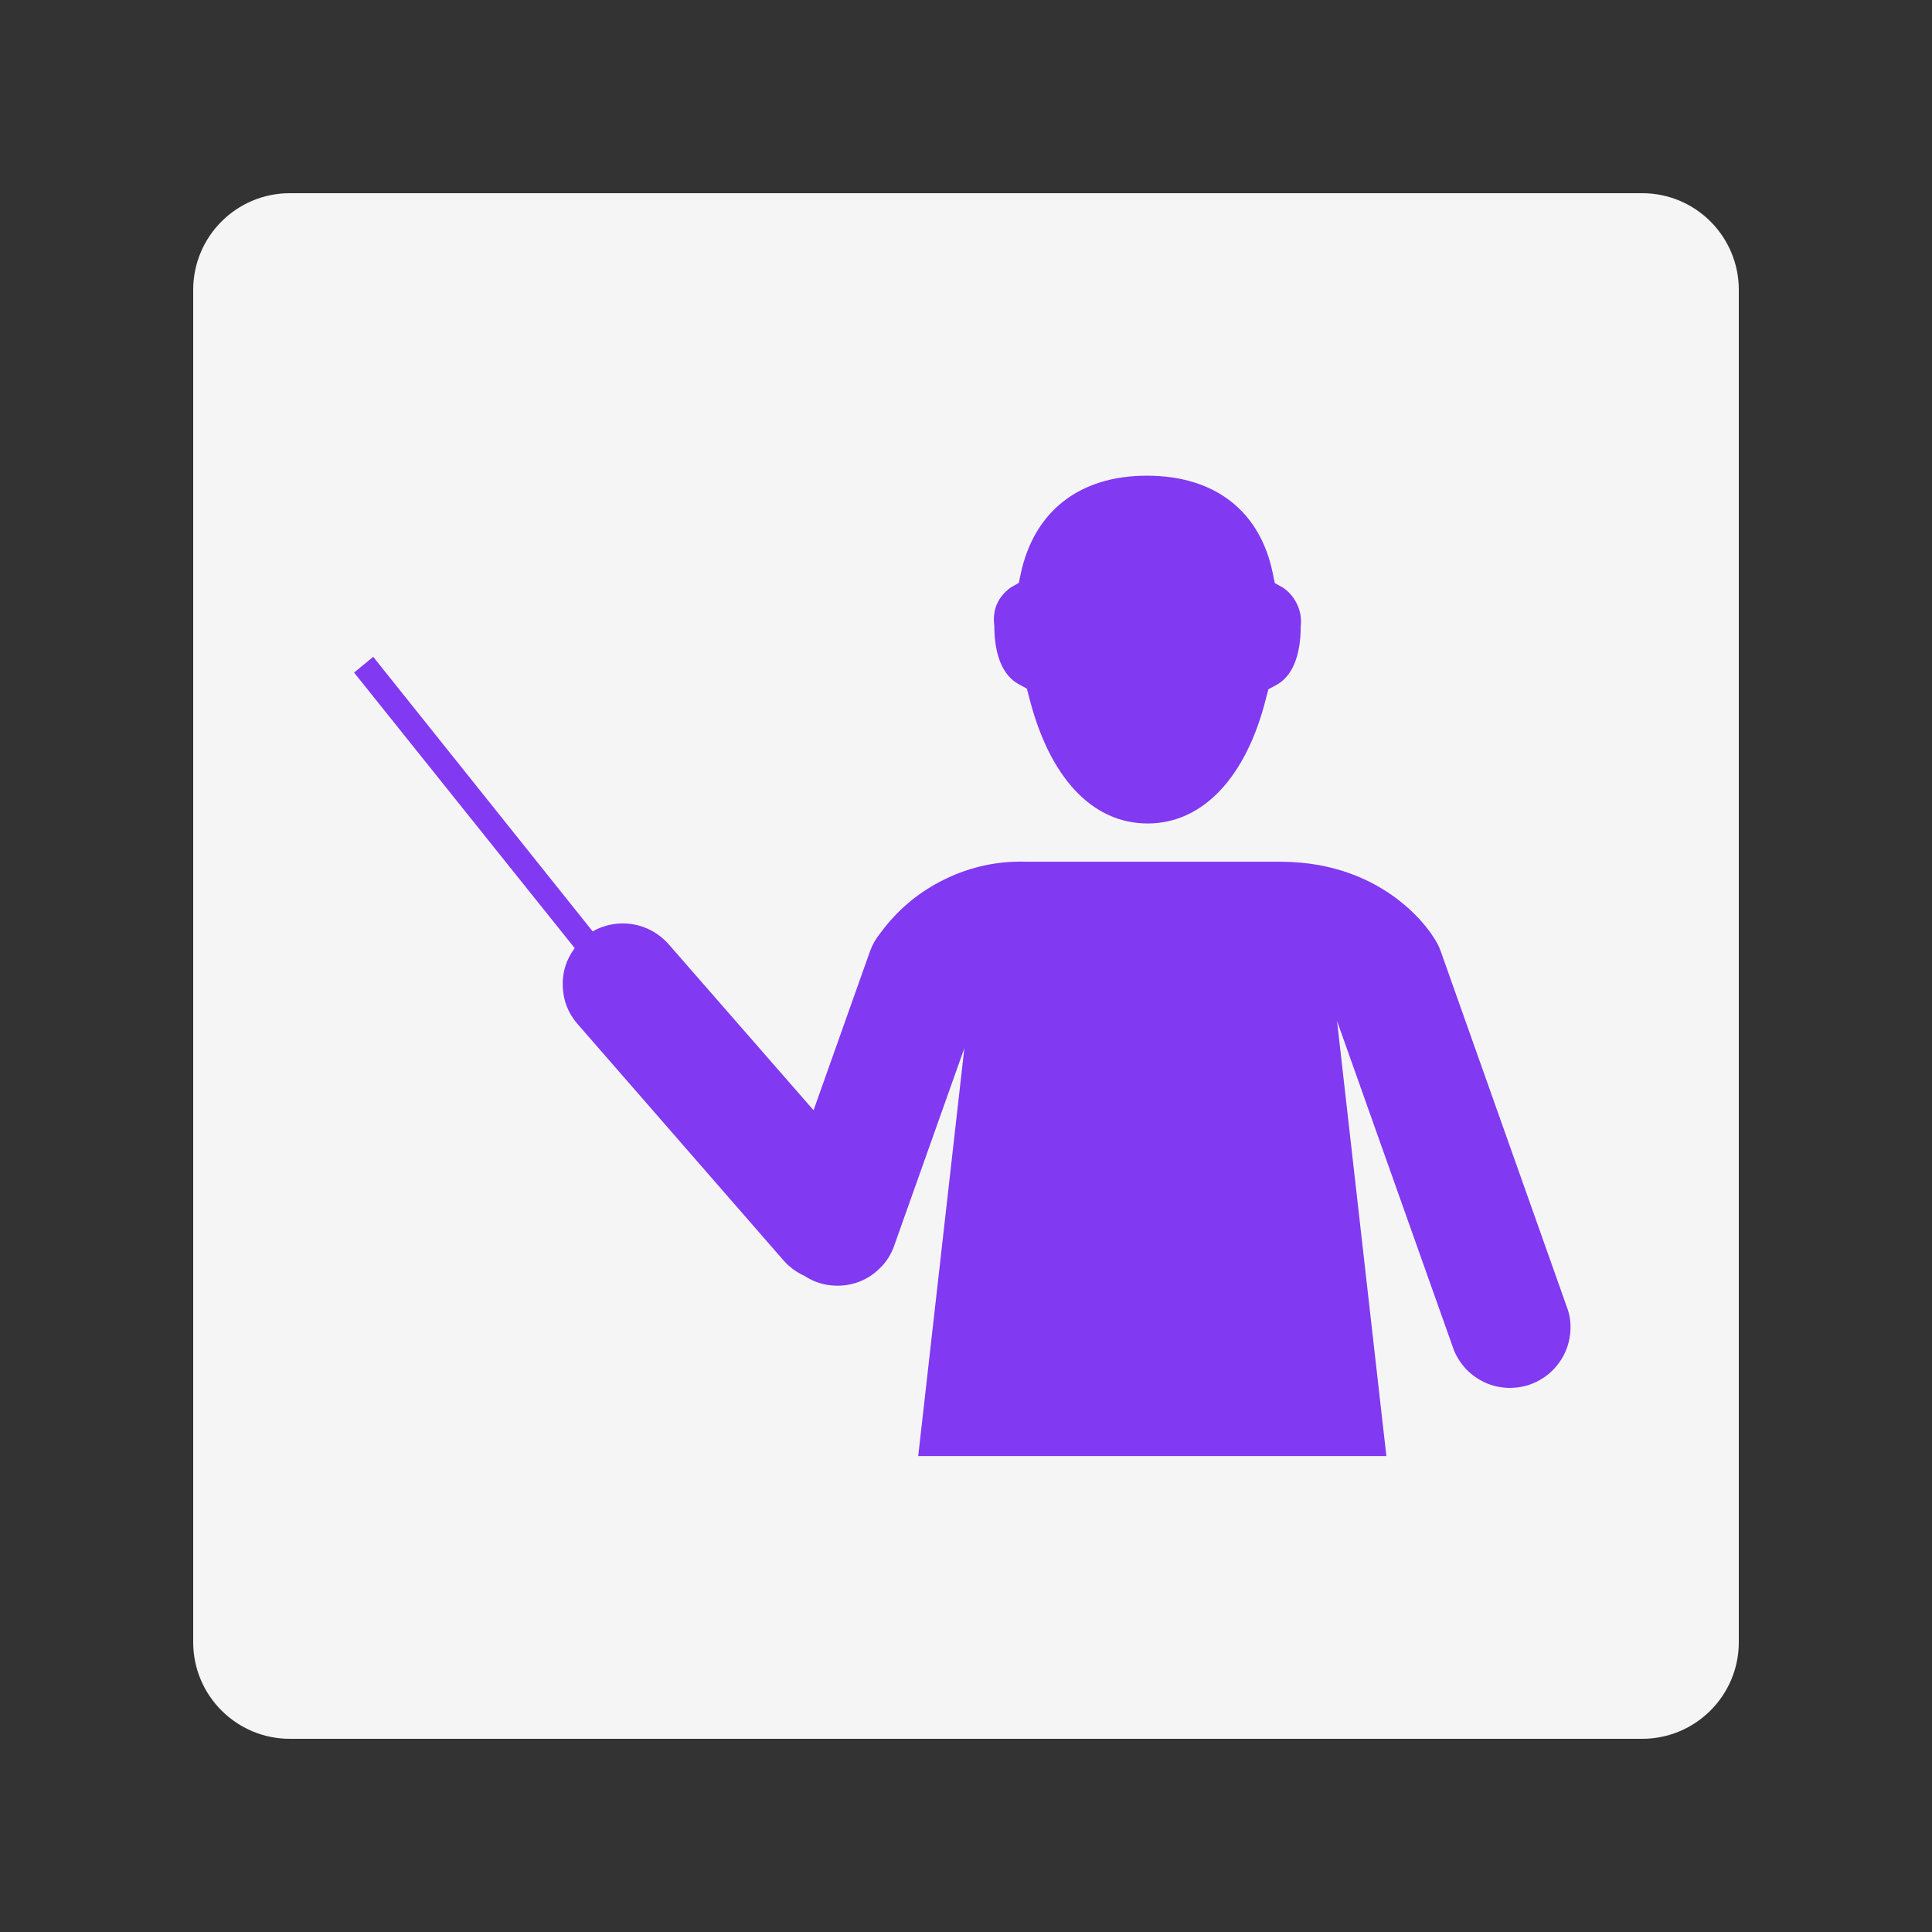 <svg xmlns="http://www.w3.org/2000/svg" xmlns:xlink="http://www.w3.org/1999/xlink" width="80" zoomAndPan="magnify" viewBox="0 0 60 60" height="80" preserveAspectRatio="xMidYMid meet"><rect x="0" y="0" width="60" height="60" fill="#333333" stroke="none"/><defs><clipPath id="e3caa65d9f"><path d="M 6 6 L 54 6 L 54 54 L 6 54 Z M 6 6 " clip-rule="nonzero"></path></clipPath><clipPath id="4026d83284"><path d="M 9 6 L 51 6 C 52.656 6 54 7.344 54 9 L 54 51 C 54 52.656 52.656 54 51 54 L 9 54 C 7.344 54 6 52.656 6 51 L 6 9 C 6 7.344 7.344 6 9 6 Z M 9 6 " clip-rule="nonzero"></path></clipPath><clipPath id="62a395e52c"><path d="M 0 0 L 48 0 L 48 48 L 0 48 Z M 0 0 " clip-rule="nonzero"></path></clipPath><clipPath id="d7aeb6f34c"><path d="M 3 0 L 45 0 C 46.656 0 48 1.344 48 3 L 48 45 C 48 46.656 46.656 48 45 48 L 3 48 C 1.344 48 0 46.656 0 45 L 0 3 C 0 1.344 1.344 0 3 0 Z M 3 0 " clip-rule="nonzero"></path></clipPath><clipPath id="8eb765b91b"><rect x="0" width="48" y="0" height="48"></rect></clipPath><clipPath id="9c4ba3c134"><path d="M 30 14.773 L 41 14.773 L 41 26 L 30 26 Z M 30 14.773 " clip-rule="nonzero"></path></clipPath><clipPath id="ffb465967c"><path d="M 10.848 20 L 49 20 L 49 45.523 L 10.848 45.523 Z M 10.848 20 " clip-rule="nonzero"></path></clipPath></defs><g clip-path="url(#e3caa65d9f)"><g clip-path="url(#4026d83284)"><g transform="matrix(1, 0, 0, 1, 6, 6)"><g clip-path="url(#8eb765b91b)"><g clip-path="url(#62a395e52c)"><g clip-path="url(#d7aeb6f34c)"><rect x="-19.2" width="86.4" fill="#f5f5f5" height="86.4" y="-19.2" fill-opacity="1"></rect></g></g></g></g></g></g><g clip-path="url(#9c4ba3c134)"><path fill="#8139f1" d="M 31.648 21.254 L 31.891 21.387 L 31.961 21.656 C 32.59 24.145 33.918 25.574 35.641 25.574 C 37.363 25.574 38.711 24.125 39.32 21.676 L 39.391 21.406 L 39.637 21.273 C 40.125 21.012 40.395 20.379 40.395 19.449 C 40.422 19.215 40.387 18.988 40.285 18.773 C 40.188 18.559 40.039 18.383 39.844 18.25 L 39.59 18.109 L 39.531 17.824 C 39.141 15.867 37.723 14.773 35.617 14.773 C 33.512 14.773 32.113 15.887 31.699 17.82 L 31.641 18.102 L 31.387 18.246 C 30.984 18.543 30.816 18.938 30.879 19.434 C 30.879 20.359 31.152 20.992 31.648 21.254 Z M 31.648 21.254 " fill-opacity="1" fill-rule="nonzero"></path></g><g clip-path="url(#ffb465967c)"><path fill="#8139f1" d="M 17.926 31.789 L 24.324 39.133 C 24.508 39.344 24.727 39.508 24.98 39.621 C 25.223 39.781 25.484 39.879 25.77 39.914 C 26.055 39.949 26.336 39.922 26.609 39.832 C 26.883 39.738 27.121 39.59 27.324 39.387 C 27.531 39.188 27.68 38.949 27.773 38.676 L 29.949 32.551 L 28.516 45.219 L 43.055 45.219 L 41.523 31.707 L 45.156 41.941 C 45.25 42.164 45.379 42.359 45.547 42.535 C 45.715 42.707 45.91 42.84 46.129 42.941 C 46.348 43.039 46.578 43.09 46.82 43.102 C 47.059 43.109 47.293 43.074 47.52 42.996 C 47.746 42.914 47.953 42.793 48.133 42.637 C 48.312 42.477 48.461 42.289 48.57 42.074 C 48.68 41.859 48.742 41.633 48.766 41.395 C 48.789 41.152 48.766 40.918 48.695 40.688 L 44.742 29.539 C 44.688 29.387 44.613 29.246 44.523 29.113 C 44.523 29.113 43.156 26.762 39.758 26.762 L 31.906 26.762 C 31.008 26.73 30.152 26.91 29.344 27.305 C 28.535 27.699 27.867 28.258 27.336 28.984 C 27.199 29.152 27.094 29.336 27.02 29.539 L 25.266 34.48 L 20.758 29.316 C 20.613 29.152 20.445 29.02 20.258 28.914 C 20.066 28.809 19.867 28.738 19.652 28.703 C 19.438 28.668 19.223 28.668 19.008 28.707 C 18.797 28.746 18.594 28.816 18.406 28.926 L 11.59 20.398 L 10.996 20.887 L 17.848 29.445 C 17.586 29.797 17.461 30.191 17.477 30.629 C 17.492 31.07 17.641 31.457 17.926 31.789 Z M 17.926 31.789 " fill-opacity="1" fill-rule="nonzero"></path></g></svg>